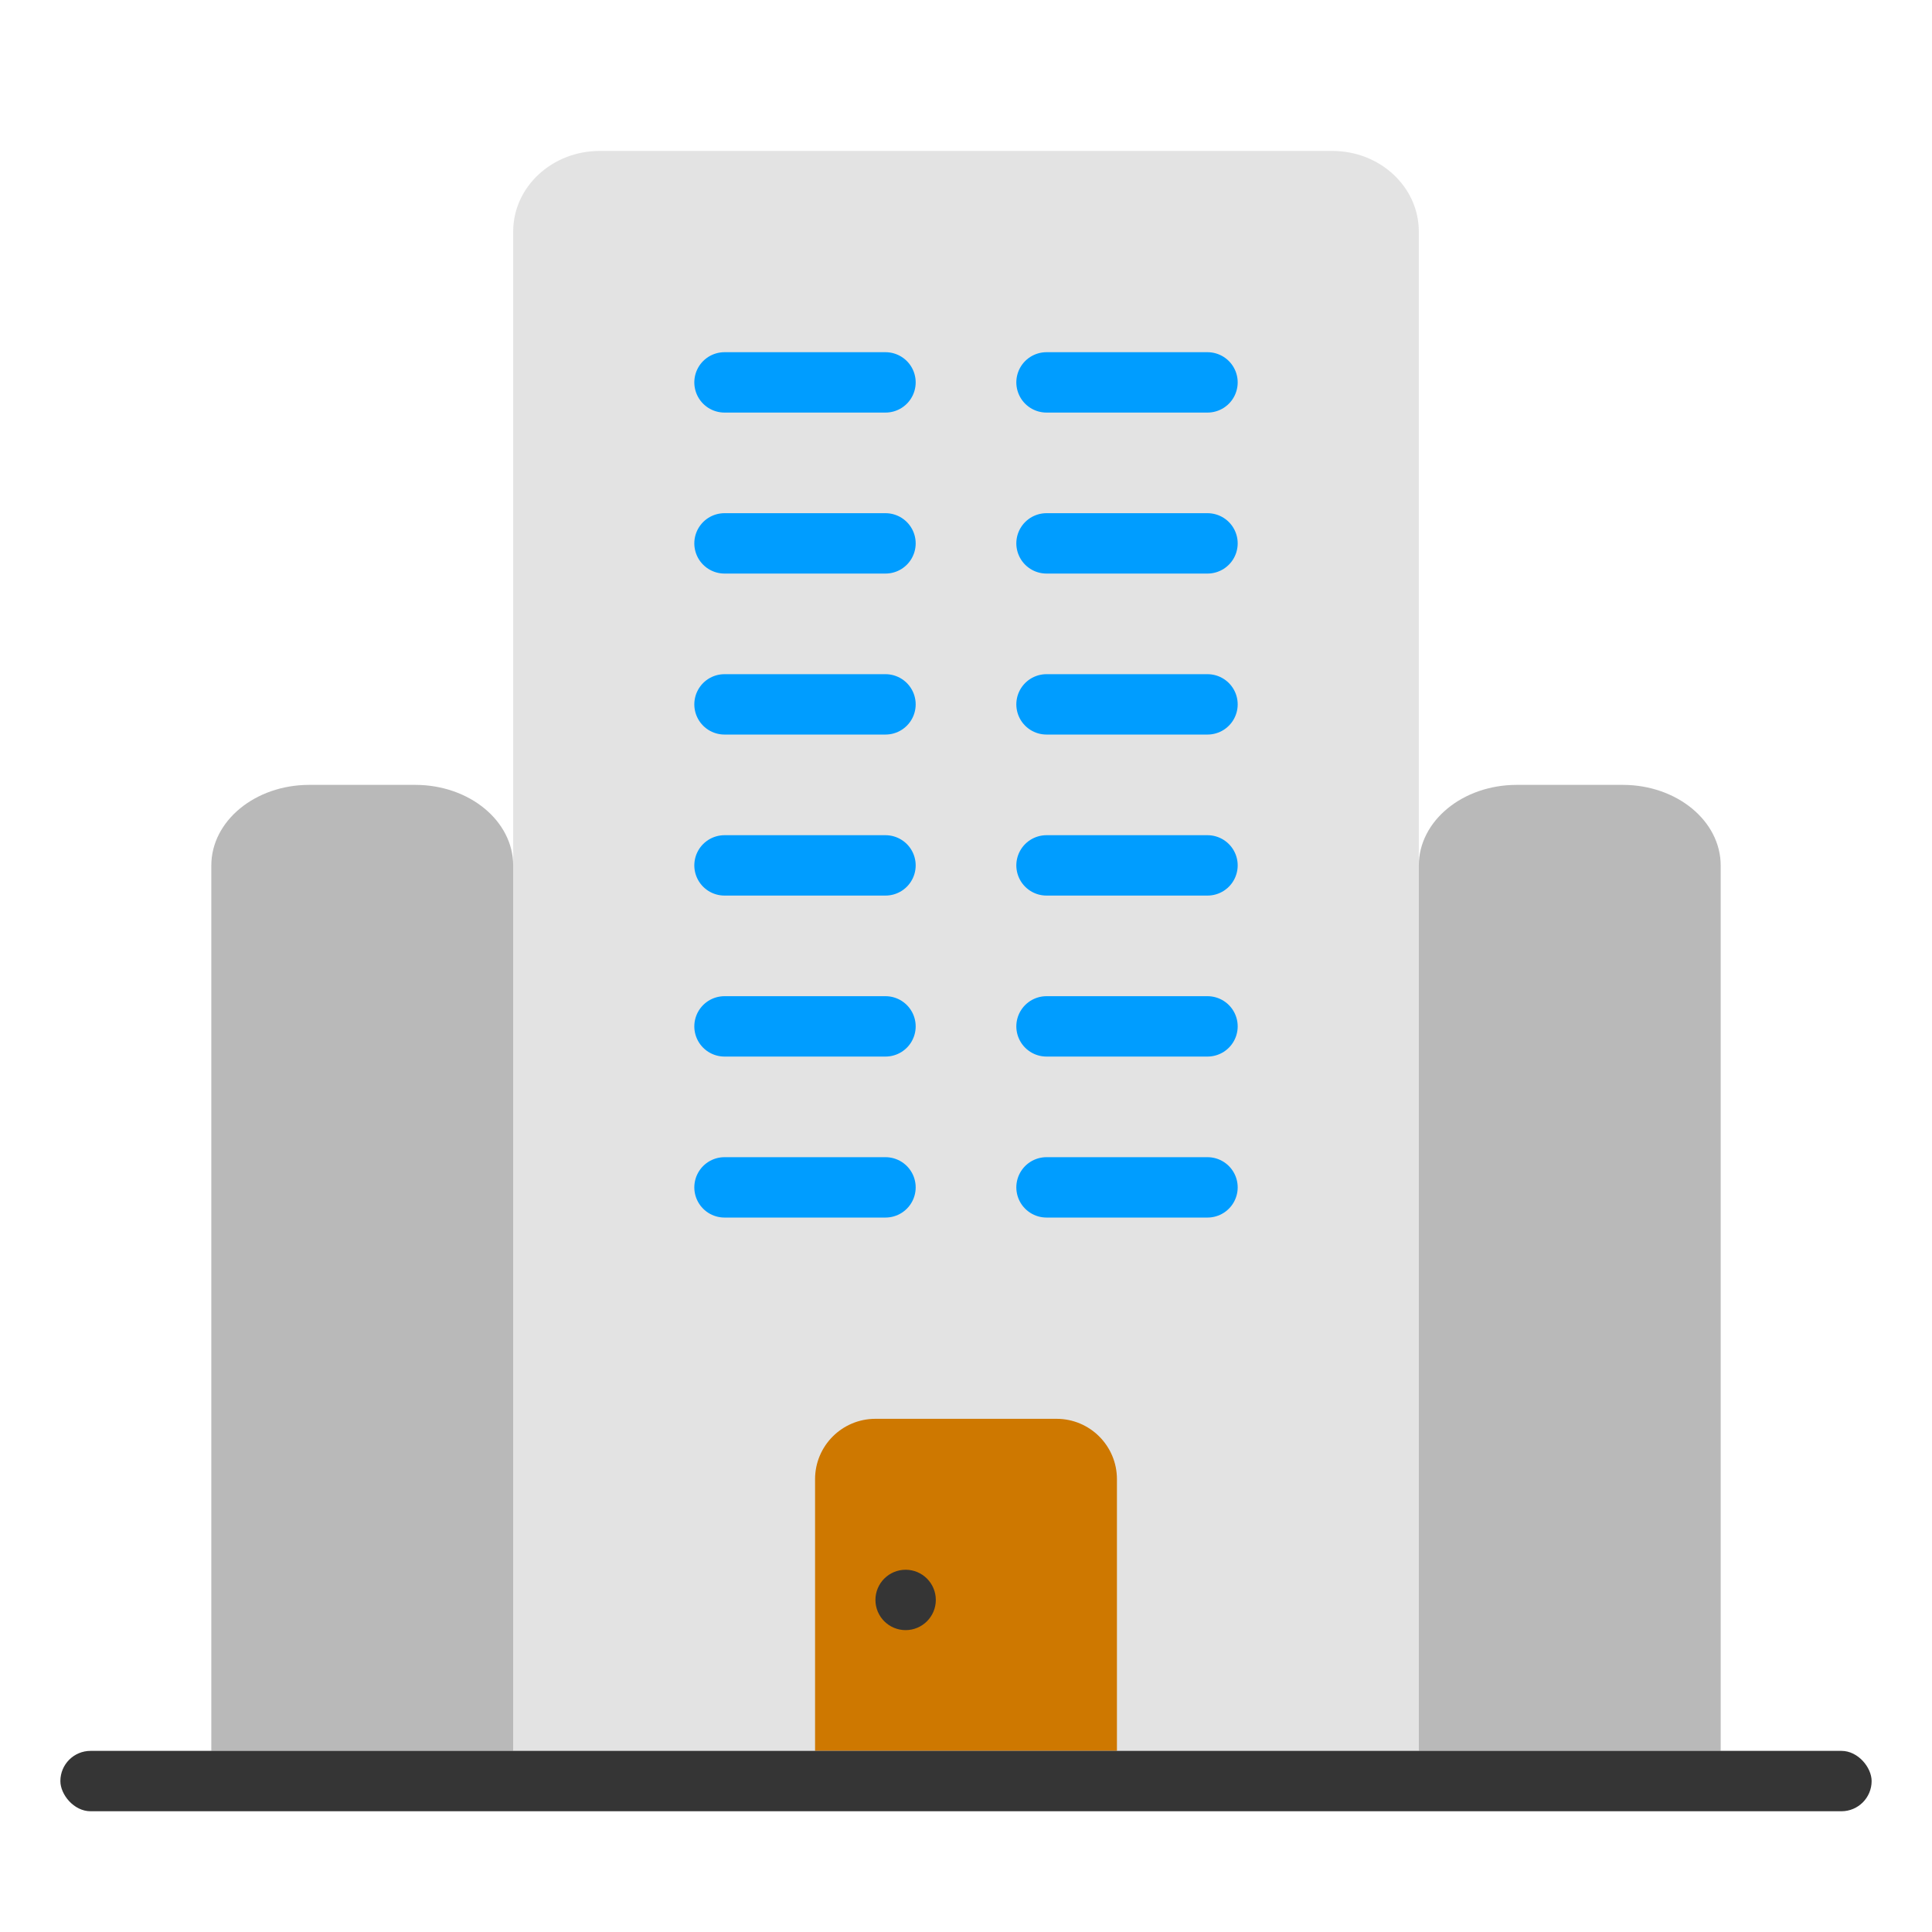 <svg width="64" height="64" viewBox="0 0 64 64" fill="none" xmlns="http://www.w3.org/2000/svg">
<path fill-rule="evenodd" clip-rule="evenodd" d="M47 58H17V7.67C17 6.195 18.284 5 19.866 5H44.134C45.718 5 47 6.195 47 7.67V58Z" fill="#E3E3E3"/>
<path fill-rule="evenodd" clip-rule="evenodd" d="M57 58H47V28.672C47 27.196 48.452 26 50.244 26H53.756C55.548 26 57 27.196 57 28.672V58Z" fill="#B9B9B9"/>
<path fill-rule="evenodd" clip-rule="evenodd" d="M17 58H7V28.672C7 27.196 8.452 26 10.244 26H13.756C15.549 26 17 27.196 17 28.672V58Z" fill="#B9B9B9"/>
<path d="M34.667 12.667H40" stroke="#009DFF" stroke-width="2" stroke-linecap="round" stroke-linejoin="round"/>
<path d="M34.667 18H40" stroke="#009DFF" stroke-width="2" stroke-linecap="round" stroke-linejoin="round"/>
<path d="M34.667 23.333H40" stroke="#009DFF" stroke-width="2" stroke-linecap="round" stroke-linejoin="round"/>
<path d="M34.667 28.667H40" stroke="#009DFF" stroke-width="2" stroke-linecap="round" stroke-linejoin="round"/>
<path d="M34.667 34H40" stroke="#009DFF" stroke-width="2" stroke-linecap="round" stroke-linejoin="round"/>
<path d="M34.667 39.333H40" stroke="#009DFF" stroke-width="2" stroke-linecap="round" stroke-linejoin="round"/>
<path d="M24 12.667H29.333" stroke="#009DFF" stroke-width="2" stroke-linecap="round" stroke-linejoin="round"/>
<path d="M24 18H29.333" stroke="#009DFF" stroke-width="2" stroke-linecap="round" stroke-linejoin="round"/>
<path d="M24 23.333H29.333" stroke="#009DFF" stroke-width="2" stroke-linecap="round" stroke-linejoin="round"/>
<path d="M24 28.667H29.333" stroke="#009DFF" stroke-width="2" stroke-linecap="round" stroke-linejoin="round"/>
<path d="M24 34H29.333" stroke="#009DFF" stroke-width="2" stroke-linecap="round" stroke-linejoin="round"/>
<path d="M24 39.333H29.333" stroke="#009DFF" stroke-width="2" stroke-linecap="round" stroke-linejoin="round"/>
<path d="M27 49C27 47.895 27.895 47 29 47H35C36.105 47 37 47.895 37 49V58H27V49Z" fill="#CE7800"/>
<circle cx="30" cy="53" r="1" fill="#353535"/>
<rect x="2" y="58" width="60" height="2" rx="1" fill="#353535"/>
</svg>
